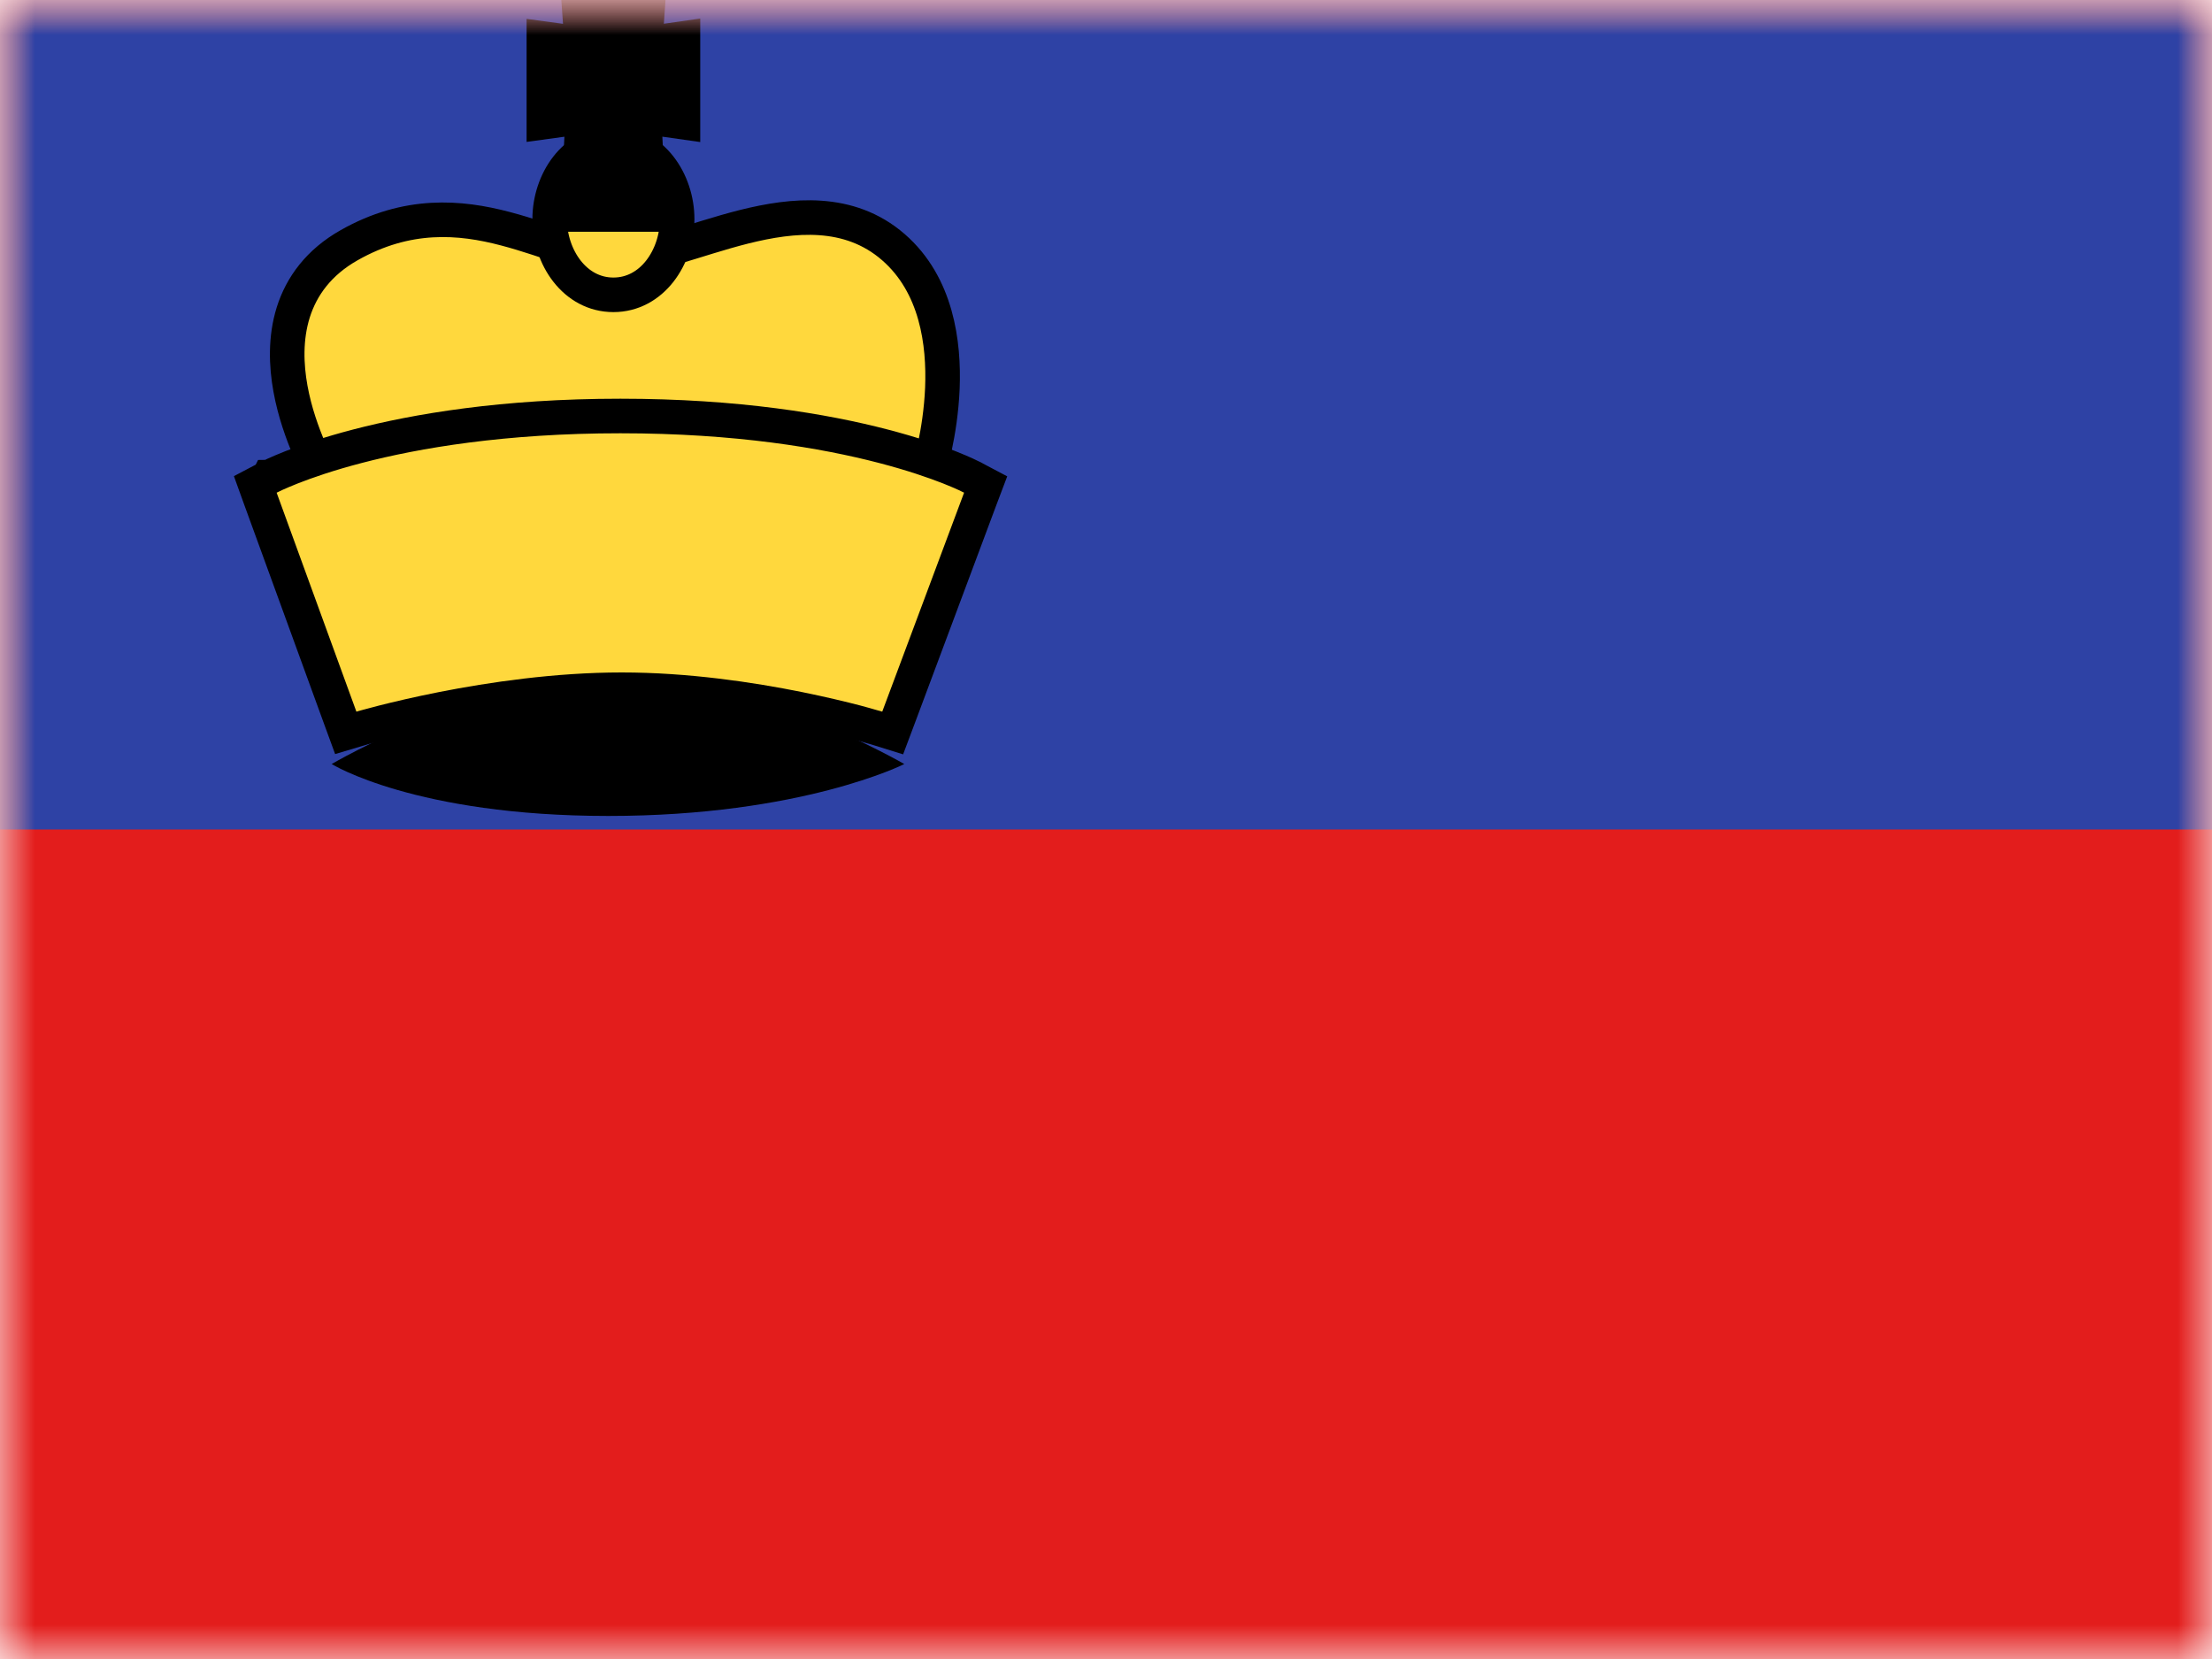 <svg width="32" height="24" viewBox="0 0 32 24" fill="none" xmlns="http://www.w3.org/2000/svg">
<mask id="mask0_8997_12240" style="mask-type:luminance" maskUnits="userSpaceOnUse" x="0" y="0" width="32" height="24">
<rect width="32" height="24" fill="white"/>
</mask>
<g mask="url(#mask0_8997_12240)">
<path fill-rule="evenodd" clip-rule="evenodd" d="M0 0V24H32V0H0Z" fill="#E31D1C"/>
<mask id="mask1_8997_12240" style="mask-type:luminance" maskUnits="userSpaceOnUse" x="0" y="0" width="32" height="24">
<path fill-rule="evenodd" clip-rule="evenodd" d="M0 0V24H32V0H0Z" fill="white"/>
</mask>
<g mask="url(#mask1_8997_12240)">
<path fill-rule="evenodd" clip-rule="evenodd" d="M0 0V12H32V0H0Z" fill="#2E42A5"/>
<path fill-rule="evenodd" clip-rule="evenodd" d="M4.798 11.053C4.798 11.053 6.005 11.804 8.801 11.804C11.598 11.804 13.082 11.053 13.082 11.053C13.082 11.053 10.889 9.778 8.928 9.778C6.967 9.778 4.798 11.053 4.798 11.053Z" fill="black"/>
<path d="M10.766 3.28C11.468 3.105 12.283 3.018 12.924 3.575C13.553 4.122 13.659 4.968 13.633 5.616C13.619 5.947 13.57 6.246 13.524 6.461C13.502 6.569 13.479 6.656 13.463 6.718C13.454 6.748 13.447 6.773 13.442 6.79C13.44 6.798 13.438 6.805 13.436 6.81C13.436 6.812 13.436 6.814 13.435 6.815L13.434 6.816V6.817L13.379 6.992H4.726L4.654 6.868V6.867L4.653 6.865C4.652 6.864 4.651 6.862 4.649 6.859C4.647 6.854 4.643 6.847 4.639 6.839C4.629 6.821 4.615 6.796 4.598 6.765C4.566 6.701 4.522 6.61 4.473 6.498C4.378 6.276 4.264 5.966 4.202 5.623C4.14 5.282 4.126 4.892 4.242 4.52C4.361 4.141 4.612 3.795 5.051 3.547C5.893 3.07 6.654 3.135 7.312 3.309C7.63 3.392 7.948 3.507 8.213 3.591C8.49 3.678 8.727 3.736 8.941 3.736C9.157 3.736 9.425 3.674 9.746 3.58C10.053 3.49 10.415 3.368 10.766 3.28Z" fill="#FFD83D" stroke="black" stroke-width="0.5"/>
<path d="M8.975 6.018C10.667 6.018 11.932 6.235 12.777 6.455C13.2 6.565 13.518 6.676 13.732 6.76C13.839 6.802 13.92 6.838 13.975 6.863C14.003 6.876 14.024 6.886 14.039 6.894C14.046 6.897 14.052 6.9 14.056 6.902C14.058 6.903 14.06 6.904 14.061 6.904L14.063 6.905L14.064 6.906L14.259 7.009L14.181 7.215L12.997 10.383L12.914 10.604L12.689 10.534H12.688C12.688 10.534 12.686 10.534 12.684 10.533C12.681 10.532 12.676 10.53 12.67 10.528C12.657 10.524 12.637 10.519 12.611 10.512C12.559 10.497 12.481 10.474 12.382 10.448C12.183 10.396 11.897 10.327 11.553 10.257C10.861 10.117 9.936 9.978 8.994 9.978C8.052 9.978 7.11 10.117 6.4 10.257C6.046 10.327 5.751 10.397 5.546 10.449C5.443 10.475 5.363 10.497 5.308 10.512C5.281 10.519 5.261 10.525 5.247 10.529C5.24 10.531 5.235 10.533 5.231 10.534L5.227 10.535L5.002 10.602L4.921 10.381L3.767 7.213L3.693 7.008L3.887 6.906L3.888 6.904C3.89 6.904 3.892 6.903 3.894 6.902C3.898 6.9 3.904 6.897 3.911 6.894C3.926 6.886 3.948 6.876 3.975 6.863C4.031 6.838 4.112 6.802 4.219 6.76C4.433 6.676 4.75 6.565 5.173 6.455C6.018 6.235 7.283 6.018 8.975 6.018Z" fill="#FFD83D" stroke="black" stroke-width="0.5"/>
<path d="M8.874 2.075C9.433 2.075 9.796 2.622 9.796 3.17C9.796 3.719 9.433 4.265 8.874 4.265C8.314 4.265 7.952 3.718 7.952 3.17C7.952 2.622 8.314 2.075 8.874 2.075Z" fill="#FFD83D" stroke="black" stroke-width="0.5"/>
<mask id="path-9-outside-1_8997_12240" maskUnits="userSpaceOnUse" x="7.118" y="-1" width="4" height="5" fill="black">
<rect fill="white" x="7.118" y="-1" width="4" height="5"/>
<path fill-rule="evenodd" clip-rule="evenodd" d="M9.126 0H8.622L8.687 0.923L8.118 0.845V1.479L8.695 1.4L8.622 2.853H9.126L9.051 1.397L9.63 1.479V0.845L9.062 0.927L9.126 0Z"/>
</mask>
<path fill-rule="evenodd" clip-rule="evenodd" d="M9.126 0H8.622L8.687 0.923L8.118 0.845V1.479L8.695 1.4L8.622 2.853H9.126L9.051 1.397L9.63 1.479V0.845L9.062 0.927L9.126 0Z" fill="#FFD83D"/>
<path d="M8.622 0V-0.5H8.085L8.123 0.035L8.622 0ZM9.126 0L9.625 0.035L9.662 -0.5H9.126V0ZM8.687 0.923L8.619 1.418L9.229 1.501L9.186 0.888L8.687 0.923ZM8.118 0.845L8.185 0.35L7.618 0.273V0.845H8.118ZM8.118 1.479H7.618V2.053L8.186 1.975L8.118 1.479ZM8.695 1.4L9.195 1.425L9.225 0.822L8.627 0.904L8.695 1.4ZM8.622 2.853L8.122 2.828L8.096 3.353H8.622V2.853ZM9.126 2.853V3.353H9.652L9.625 2.827L9.126 2.853ZM9.051 1.397L9.122 0.902L8.521 0.817L8.552 1.423L9.051 1.397ZM9.63 1.479L9.56 1.974L10.13 2.055V1.479H9.63ZM9.63 0.845H10.13V0.268L9.559 0.35L9.63 0.845ZM9.062 0.927L8.563 0.892L8.52 1.51L9.133 1.422L9.062 0.927ZM8.622 0V0.5H9.126V0V-0.5H8.622V0ZM8.687 0.923L9.186 0.888L9.121 -0.035L8.622 0L8.123 0.035L8.188 0.958L8.687 0.923ZM8.118 0.845L8.05 1.341L8.619 1.418L8.687 0.923L8.754 0.427L8.185 0.35L8.118 0.845ZM8.118 1.479H8.618V0.845H8.118H7.618V1.479H8.118ZM8.695 1.4L8.627 0.904L8.049 0.984L8.118 1.479L8.186 1.975L8.764 1.895L8.695 1.4ZM8.622 2.853L9.121 2.878L9.195 1.425L8.695 1.4L8.196 1.374L8.122 2.828L8.622 2.853ZM9.126 2.853V2.353H8.622V2.853V3.353H9.126V2.853ZM9.051 1.397L8.552 1.423L8.627 2.878L9.126 2.853L9.625 2.827L9.551 1.372L9.051 1.397ZM9.63 1.479L9.7 0.984L9.122 0.902L9.051 1.397L8.981 1.892L9.56 1.974L9.63 1.479ZM9.63 0.845H9.13V1.479H9.63H10.13V0.845H9.63ZM9.062 0.927L9.133 1.422L9.701 1.34L9.63 0.845L9.559 0.35L8.991 0.432L9.062 0.927ZM9.126 0L8.627 -0.035L8.563 0.892L9.062 0.927L9.561 0.961L9.625 0.035L9.126 0Z" fill="black" mask="url(#path-9-outside-1_8997_12240)"/>
</g>
</g>
</svg>

